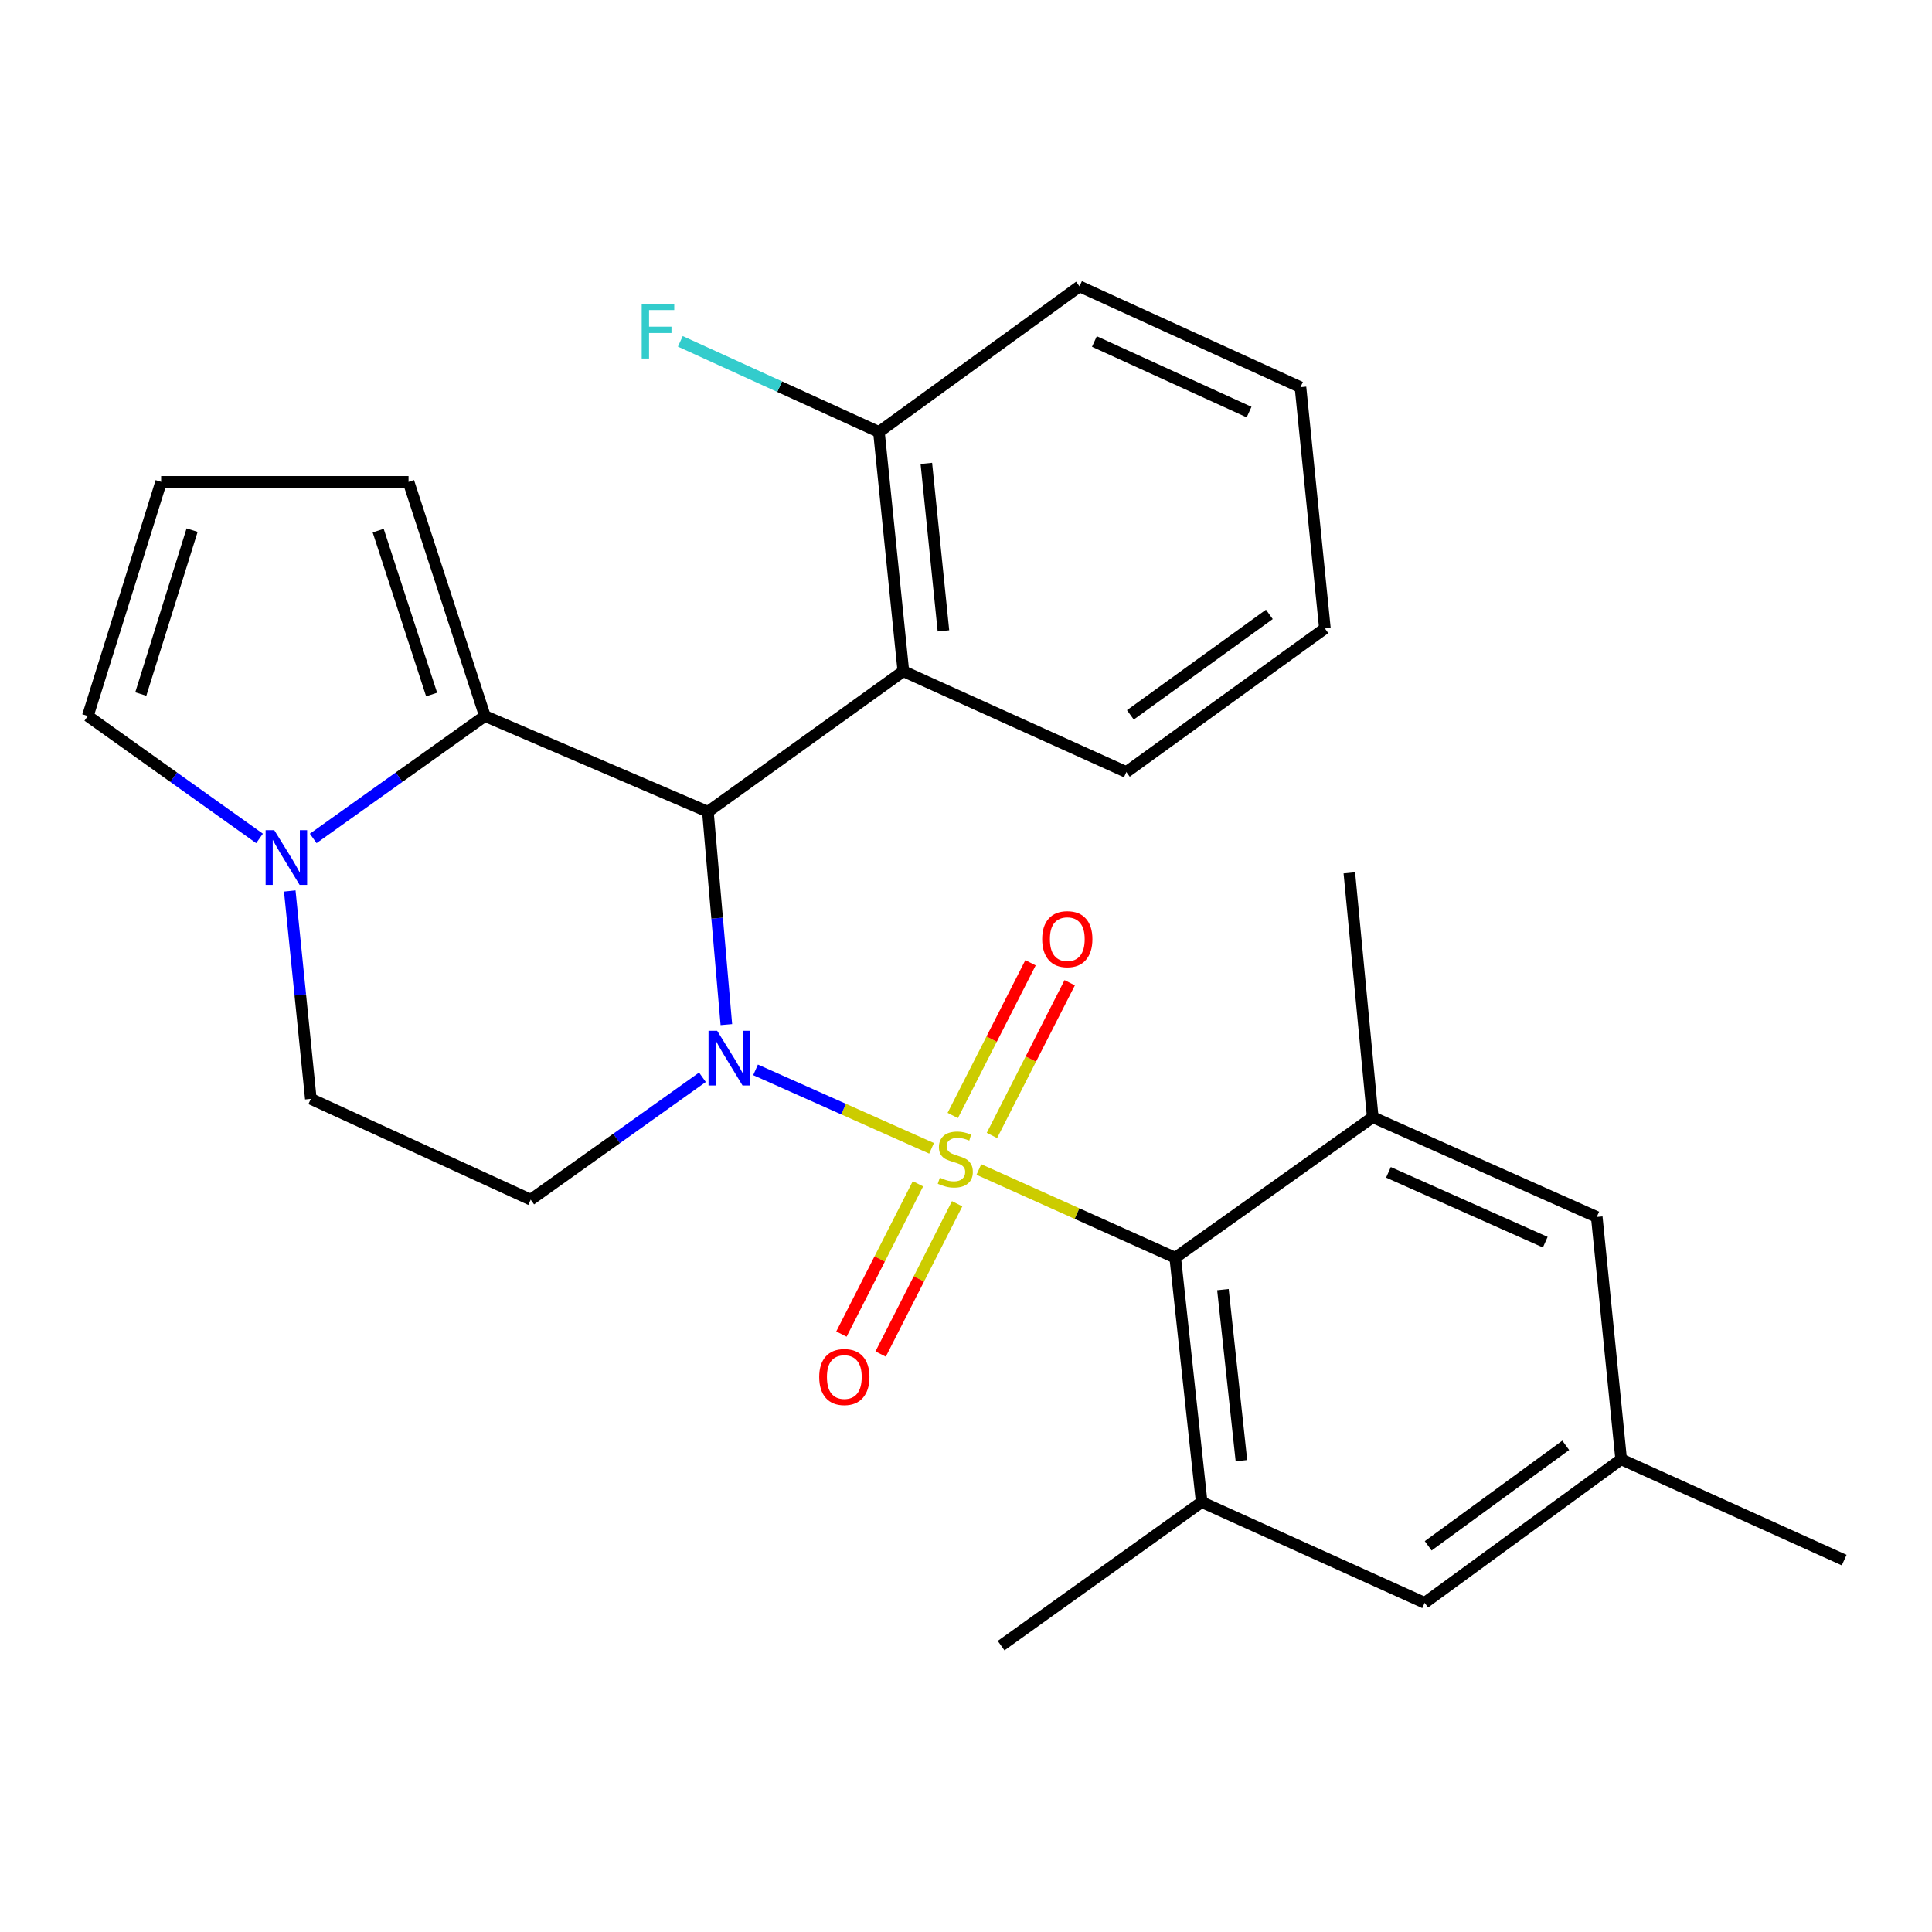 <?xml version='1.0' encoding='iso-8859-1'?>
<svg version='1.1' baseProfile='full'
              xmlns='http://www.w3.org/2000/svg'
                      xmlns:rdkit='http://www.rdkit.org/xml'
                      xmlns:xlink='http://www.w3.org/1999/xlink'
                  xml:space='preserve'
width='1000px' height='1000px' viewBox='0 0 1000 1000'>
<!-- END OF HEADER -->
<rect style='opacity:1.0;fill:#FFFFFF;stroke:none' width='1000' height='1000' x='0' y='0'> </rect>
<path class='bond-0' d='M 482.179,594.376 L 436.629,574.065' style='fill:none;fill-rule:evenodd;stroke:#CCCC00;stroke-width:6px;stroke-linecap:butt;stroke-linejoin:miter;stroke-opacity:1' />
<path class='bond-0' d='M 436.629,574.065 L 391.08,553.755' style='fill:none;fill-rule:evenodd;stroke:#0000FF;stroke-width:6px;stroke-linecap:butt;stroke-linejoin:miter;stroke-opacity:1' />
<path class='bond-2' d='M 506.661,605.332 L 557.48,628.156' style='fill:none;fill-rule:evenodd;stroke:#CCCC00;stroke-width:6px;stroke-linecap:butt;stroke-linejoin:miter;stroke-opacity:1' />
<path class='bond-2' d='M 557.48,628.156 L 608.3,650.98' style='fill:none;fill-rule:evenodd;stroke:#000000;stroke-width:6px;stroke-linecap:butt;stroke-linejoin:miter;stroke-opacity:1' />
<path class='bond-9' d='M 513.42,587.704 L 533.548,548.181' style='fill:none;fill-rule:evenodd;stroke:#CCCC00;stroke-width:6px;stroke-linecap:butt;stroke-linejoin:miter;stroke-opacity:1' />
<path class='bond-9' d='M 533.548,548.181 L 553.676,508.659' style='fill:none;fill-rule:evenodd;stroke:#FF0000;stroke-width:6px;stroke-linecap:butt;stroke-linejoin:miter;stroke-opacity:1' />
<path class='bond-9' d='M 493.137,577.374 L 513.264,537.851' style='fill:none;fill-rule:evenodd;stroke:#CCCC00;stroke-width:6px;stroke-linecap:butt;stroke-linejoin:miter;stroke-opacity:1' />
<path class='bond-9' d='M 513.264,537.851 L 533.392,498.329' style='fill:none;fill-rule:evenodd;stroke:#FF0000;stroke-width:6px;stroke-linecap:butt;stroke-linejoin:miter;stroke-opacity:1' />
<path class='bond-10' d='M 475.131,612.733 L 455.328,651.622' style='fill:none;fill-rule:evenodd;stroke:#CCCC00;stroke-width:6px;stroke-linecap:butt;stroke-linejoin:miter;stroke-opacity:1' />
<path class='bond-10' d='M 455.328,651.622 L 435.526,690.511' style='fill:none;fill-rule:evenodd;stroke:#FF0000;stroke-width:6px;stroke-linecap:butt;stroke-linejoin:miter;stroke-opacity:1' />
<path class='bond-10' d='M 495.415,623.061 L 475.613,661.951' style='fill:none;fill-rule:evenodd;stroke:#CCCC00;stroke-width:6px;stroke-linecap:butt;stroke-linejoin:miter;stroke-opacity:1' />
<path class='bond-10' d='M 475.613,661.951 L 455.811,700.84' style='fill:none;fill-rule:evenodd;stroke:#FF0000;stroke-width:6px;stroke-linecap:butt;stroke-linejoin:miter;stroke-opacity:1' />
<path class='bond-1' d='M 375.967,530.327 L 371.188,475.241' style='fill:none;fill-rule:evenodd;stroke:#0000FF;stroke-width:6px;stroke-linecap:butt;stroke-linejoin:miter;stroke-opacity:1' />
<path class='bond-1' d='M 371.188,475.241 L 366.408,420.154' style='fill:none;fill-rule:evenodd;stroke:#000000;stroke-width:6px;stroke-linecap:butt;stroke-linejoin:miter;stroke-opacity:1' />
<path class='bond-6' d='M 363.578,557.592 L 319.139,589.269' style='fill:none;fill-rule:evenodd;stroke:#0000FF;stroke-width:6px;stroke-linecap:butt;stroke-linejoin:miter;stroke-opacity:1' />
<path class='bond-6' d='M 319.139,589.269 L 274.7,620.946' style='fill:none;fill-rule:evenodd;stroke:#000000;stroke-width:6px;stroke-linecap:butt;stroke-linejoin:miter;stroke-opacity:1' />
<path class='bond-3' d='M 366.408,420.154 L 250.976,370.607' style='fill:none;fill-rule:evenodd;stroke:#000000;stroke-width:6px;stroke-linecap:butt;stroke-linejoin:miter;stroke-opacity:1' />
<path class='bond-5' d='M 366.408,420.154 L 467.576,347.427' style='fill:none;fill-rule:evenodd;stroke:#000000;stroke-width:6px;stroke-linecap:butt;stroke-linejoin:miter;stroke-opacity:1' />
<path class='bond-7' d='M 608.3,650.98 L 621.983,777.464' style='fill:none;fill-rule:evenodd;stroke:#000000;stroke-width:6px;stroke-linecap:butt;stroke-linejoin:miter;stroke-opacity:1' />
<path class='bond-7' d='M 632.983,667.504 L 642.561,756.044' style='fill:none;fill-rule:evenodd;stroke:#000000;stroke-width:6px;stroke-linecap:butt;stroke-linejoin:miter;stroke-opacity:1' />
<path class='bond-8' d='M 608.3,650.98 L 710.53,578.253' style='fill:none;fill-rule:evenodd;stroke:#000000;stroke-width:6px;stroke-linecap:butt;stroke-linejoin:miter;stroke-opacity:1' />
<path class='bond-11' d='M 250.976,370.607 L 211.458,249.408' style='fill:none;fill-rule:evenodd;stroke:#000000;stroke-width:6px;stroke-linecap:butt;stroke-linejoin:miter;stroke-opacity:1' />
<path class='bond-11' d='M 223.407,359.483 L 195.744,274.644' style='fill:none;fill-rule:evenodd;stroke:#000000;stroke-width:6px;stroke-linecap:butt;stroke-linejoin:miter;stroke-opacity:1' />
<path class='bond-28' d='M 250.976,370.607 L 206.55,402.288' style='fill:none;fill-rule:evenodd;stroke:#000000;stroke-width:6px;stroke-linecap:butt;stroke-linejoin:miter;stroke-opacity:1' />
<path class='bond-28' d='M 206.55,402.288 L 162.123,433.969' style='fill:none;fill-rule:evenodd;stroke:#0000FF;stroke-width:6px;stroke-linecap:butt;stroke-linejoin:miter;stroke-opacity:1' />
<path class='bond-4' d='M 149.981,461.176 L 155.434,514.972' style='fill:none;fill-rule:evenodd;stroke:#0000FF;stroke-width:6px;stroke-linecap:butt;stroke-linejoin:miter;stroke-opacity:1' />
<path class='bond-4' d='M 155.434,514.972 L 160.887,568.769' style='fill:none;fill-rule:evenodd;stroke:#000000;stroke-width:6px;stroke-linecap:butt;stroke-linejoin:miter;stroke-opacity:1' />
<path class='bond-13' d='M 134.333,433.971 L 89.894,402.289' style='fill:none;fill-rule:evenodd;stroke:#0000FF;stroke-width:6px;stroke-linecap:butt;stroke-linejoin:miter;stroke-opacity:1' />
<path class='bond-13' d='M 89.894,402.289 L 45.455,370.607' style='fill:none;fill-rule:evenodd;stroke:#000000;stroke-width:6px;stroke-linecap:butt;stroke-linejoin:miter;stroke-opacity:1' />
<path class='bond-17' d='M 467.576,347.427 L 454.93,223.585' style='fill:none;fill-rule:evenodd;stroke:#000000;stroke-width:6px;stroke-linecap:butt;stroke-linejoin:miter;stroke-opacity:1' />
<path class='bond-17' d='M 488.324,326.538 L 479.472,239.849' style='fill:none;fill-rule:evenodd;stroke:#000000;stroke-width:6px;stroke-linecap:butt;stroke-linejoin:miter;stroke-opacity:1' />
<path class='bond-20' d='M 467.576,347.427 L 582.995,399.604' style='fill:none;fill-rule:evenodd;stroke:#000000;stroke-width:6px;stroke-linecap:butt;stroke-linejoin:miter;stroke-opacity:1' />
<path class='bond-12' d='M 274.7,620.946 L 160.887,568.769' style='fill:none;fill-rule:evenodd;stroke:#000000;stroke-width:6px;stroke-linecap:butt;stroke-linejoin:miter;stroke-opacity:1' />
<path class='bond-15' d='M 621.983,777.464 L 737.402,829.629' style='fill:none;fill-rule:evenodd;stroke:#000000;stroke-width:6px;stroke-linecap:butt;stroke-linejoin:miter;stroke-opacity:1' />
<path class='bond-21' d='M 621.983,777.464 L 518.172,851.772' style='fill:none;fill-rule:evenodd;stroke:#000000;stroke-width:6px;stroke-linecap:butt;stroke-linejoin:miter;stroke-opacity:1' />
<path class='bond-14' d='M 710.53,578.253 L 826.48,629.899' style='fill:none;fill-rule:evenodd;stroke:#000000;stroke-width:6px;stroke-linecap:butt;stroke-linejoin:miter;stroke-opacity:1' />
<path class='bond-14' d='M 718.66,606.793 L 799.826,642.945' style='fill:none;fill-rule:evenodd;stroke:#000000;stroke-width:6px;stroke-linecap:butt;stroke-linejoin:miter;stroke-opacity:1' />
<path class='bond-22' d='M 710.53,578.253 L 698.415,451.781' style='fill:none;fill-rule:evenodd;stroke:#000000;stroke-width:6px;stroke-linecap:butt;stroke-linejoin:miter;stroke-opacity:1' />
<path class='bond-16' d='M 211.458,249.408 L 83.405,249.408' style='fill:none;fill-rule:evenodd;stroke:#000000;stroke-width:6px;stroke-linecap:butt;stroke-linejoin:miter;stroke-opacity:1' />
<path class='bond-29' d='M 45.455,370.607 L 83.405,249.408' style='fill:none;fill-rule:evenodd;stroke:#000000;stroke-width:6px;stroke-linecap:butt;stroke-linejoin:miter;stroke-opacity:1' />
<path class='bond-29' d='M 72.87,359.229 L 99.435,274.39' style='fill:none;fill-rule:evenodd;stroke:#000000;stroke-width:6px;stroke-linecap:butt;stroke-linejoin:miter;stroke-opacity:1' />
<path class='bond-18' d='M 826.48,629.899 L 839.113,755.334' style='fill:none;fill-rule:evenodd;stroke:#000000;stroke-width:6px;stroke-linecap:butt;stroke-linejoin:miter;stroke-opacity:1' />
<path class='bond-27' d='M 737.402,829.629 L 839.113,755.334' style='fill:none;fill-rule:evenodd;stroke:#000000;stroke-width:6px;stroke-linecap:butt;stroke-linejoin:miter;stroke-opacity:1' />
<path class='bond-27' d='M 739.232,800.103 L 810.43,748.097' style='fill:none;fill-rule:evenodd;stroke:#000000;stroke-width:6px;stroke-linecap:butt;stroke-linejoin:miter;stroke-opacity:1' />
<path class='bond-19' d='M 454.93,223.585 L 403.533,200.134' style='fill:none;fill-rule:evenodd;stroke:#000000;stroke-width:6px;stroke-linecap:butt;stroke-linejoin:miter;stroke-opacity:1' />
<path class='bond-19' d='M 403.533,200.134 L 352.135,176.684' style='fill:none;fill-rule:evenodd;stroke:#33CCCC;stroke-width:6px;stroke-linecap:butt;stroke-linejoin:miter;stroke-opacity:1' />
<path class='bond-23' d='M 454.93,223.585 L 558.753,148.228' style='fill:none;fill-rule:evenodd;stroke:#000000;stroke-width:6px;stroke-linecap:butt;stroke-linejoin:miter;stroke-opacity:1' />
<path class='bond-24' d='M 839.113,755.334 L 954.545,807.499' style='fill:none;fill-rule:evenodd;stroke:#000000;stroke-width:6px;stroke-linecap:butt;stroke-linejoin:miter;stroke-opacity:1' />
<path class='bond-25' d='M 582.995,399.604 L 685.769,325.296' style='fill:none;fill-rule:evenodd;stroke:#000000;stroke-width:6px;stroke-linecap:butt;stroke-linejoin:miter;stroke-opacity:1' />
<path class='bond-25' d='M 585.074,370.012 L 657.016,317.996' style='fill:none;fill-rule:evenodd;stroke:#000000;stroke-width:6px;stroke-linecap:butt;stroke-linejoin:miter;stroke-opacity:1' />
<path class='bond-30' d='M 558.753,148.228 L 673.123,200.418' style='fill:none;fill-rule:evenodd;stroke:#000000;stroke-width:6px;stroke-linecap:butt;stroke-linejoin:miter;stroke-opacity:1' />
<path class='bond-30' d='M 566.459,176.765 L 646.518,213.298' style='fill:none;fill-rule:evenodd;stroke:#000000;stroke-width:6px;stroke-linecap:butt;stroke-linejoin:miter;stroke-opacity:1' />
<path class='bond-26' d='M 685.769,325.296 L 673.123,200.418' style='fill:none;fill-rule:evenodd;stroke:#000000;stroke-width:6px;stroke-linecap:butt;stroke-linejoin:miter;stroke-opacity:1' />
<path  class='atom-0' d='M 486.461 609.572
Q 486.781 609.692, 488.101 610.252
Q 489.421 610.812, 490.861 611.172
Q 492.341 611.492, 493.781 611.492
Q 496.461 611.492, 498.021 610.212
Q 499.581 608.892, 499.581 606.612
Q 499.581 605.052, 498.781 604.092
Q 498.021 603.132, 496.821 602.612
Q 495.621 602.092, 493.621 601.492
Q 491.101 600.732, 489.581 600.012
Q 488.101 599.292, 487.021 597.772
Q 485.981 596.252, 485.981 593.692
Q 485.981 590.132, 488.381 587.932
Q 490.821 585.732, 495.621 585.732
Q 498.901 585.732, 502.621 587.292
L 501.701 590.372
Q 498.301 588.972, 495.741 588.972
Q 492.981 588.972, 491.461 590.132
Q 489.941 591.252, 489.981 593.212
Q 489.981 594.732, 490.741 595.652
Q 491.541 596.572, 492.661 597.092
Q 493.821 597.612, 495.741 598.212
Q 498.301 599.012, 499.821 599.812
Q 501.341 600.612, 502.421 602.252
Q 503.541 603.852, 503.541 606.612
Q 503.541 610.532, 500.901 612.652
Q 498.301 614.732, 493.941 614.732
Q 491.421 614.732, 489.501 614.172
Q 487.621 613.652, 485.381 612.732
L 486.461 609.572
' fill='#CCCC00'/>
<path  class='atom-1' d='M 371.214 533.528
L 380.494 548.528
Q 381.414 550.008, 382.894 552.688
Q 384.374 555.368, 384.454 555.528
L 384.454 533.528
L 388.214 533.528
L 388.214 561.848
L 384.334 561.848
L 374.374 545.448
Q 373.214 543.528, 371.974 541.328
Q 370.774 539.128, 370.414 538.448
L 370.414 561.848
L 366.734 561.848
L 366.734 533.528
L 371.214 533.528
' fill='#0000FF'/>
<path  class='atom-5' d='M 141.968 429.717
L 151.248 444.717
Q 152.168 446.197, 153.648 448.877
Q 155.128 451.557, 155.208 451.717
L 155.208 429.717
L 158.968 429.717
L 158.968 458.037
L 155.088 458.037
L 145.128 441.637
Q 143.968 439.717, 142.728 437.517
Q 141.528 435.317, 141.168 434.637
L 141.168 458.037
L 137.488 458.037
L 137.488 429.717
L 141.968 429.717
' fill='#0000FF'/>
<path  class='atom-10' d='M 539.43 486.106
Q 539.43 479.306, 542.79 475.506
Q 546.15 471.706, 552.43 471.706
Q 558.71 471.706, 562.07 475.506
Q 565.43 479.306, 565.43 486.106
Q 565.43 492.986, 562.03 496.906
Q 558.63 500.786, 552.43 500.786
Q 546.19 500.786, 542.79 496.906
Q 539.43 493.026, 539.43 486.106
M 552.43 497.586
Q 556.75 497.586, 559.07 494.706
Q 561.43 491.786, 561.43 486.106
Q 561.43 480.546, 559.07 477.746
Q 556.75 474.906, 552.43 474.906
Q 548.11 474.906, 545.75 477.706
Q 543.43 480.506, 543.43 486.106
Q 543.43 491.826, 545.75 494.706
Q 548.11 497.586, 552.43 497.586
' fill='#FF0000'/>
<path  class='atom-11' d='M 424.023 712.734
Q 424.023 705.934, 427.383 702.134
Q 430.743 698.334, 437.023 698.334
Q 443.303 698.334, 446.663 702.134
Q 450.023 705.934, 450.023 712.734
Q 450.023 719.614, 446.623 723.534
Q 443.223 727.414, 437.023 727.414
Q 430.783 727.414, 427.383 723.534
Q 424.023 719.654, 424.023 712.734
M 437.023 724.214
Q 441.343 724.214, 443.663 721.334
Q 446.023 718.414, 446.023 712.734
Q 446.023 707.174, 443.663 704.374
Q 441.343 701.534, 437.023 701.534
Q 432.703 701.534, 430.343 704.334
Q 428.023 707.134, 428.023 712.734
Q 428.023 718.454, 430.343 721.334
Q 432.703 724.214, 437.023 724.214
' fill='#FF0000'/>
<path  class='atom-20' d='M 332.153 157.248
L 348.993 157.248
L 348.993 160.488
L 335.953 160.488
L 335.953 169.088
L 347.553 169.088
L 347.553 172.368
L 335.953 172.368
L 335.953 185.568
L 332.153 185.568
L 332.153 157.248
' fill='#33CCCC'/>
</svg>
